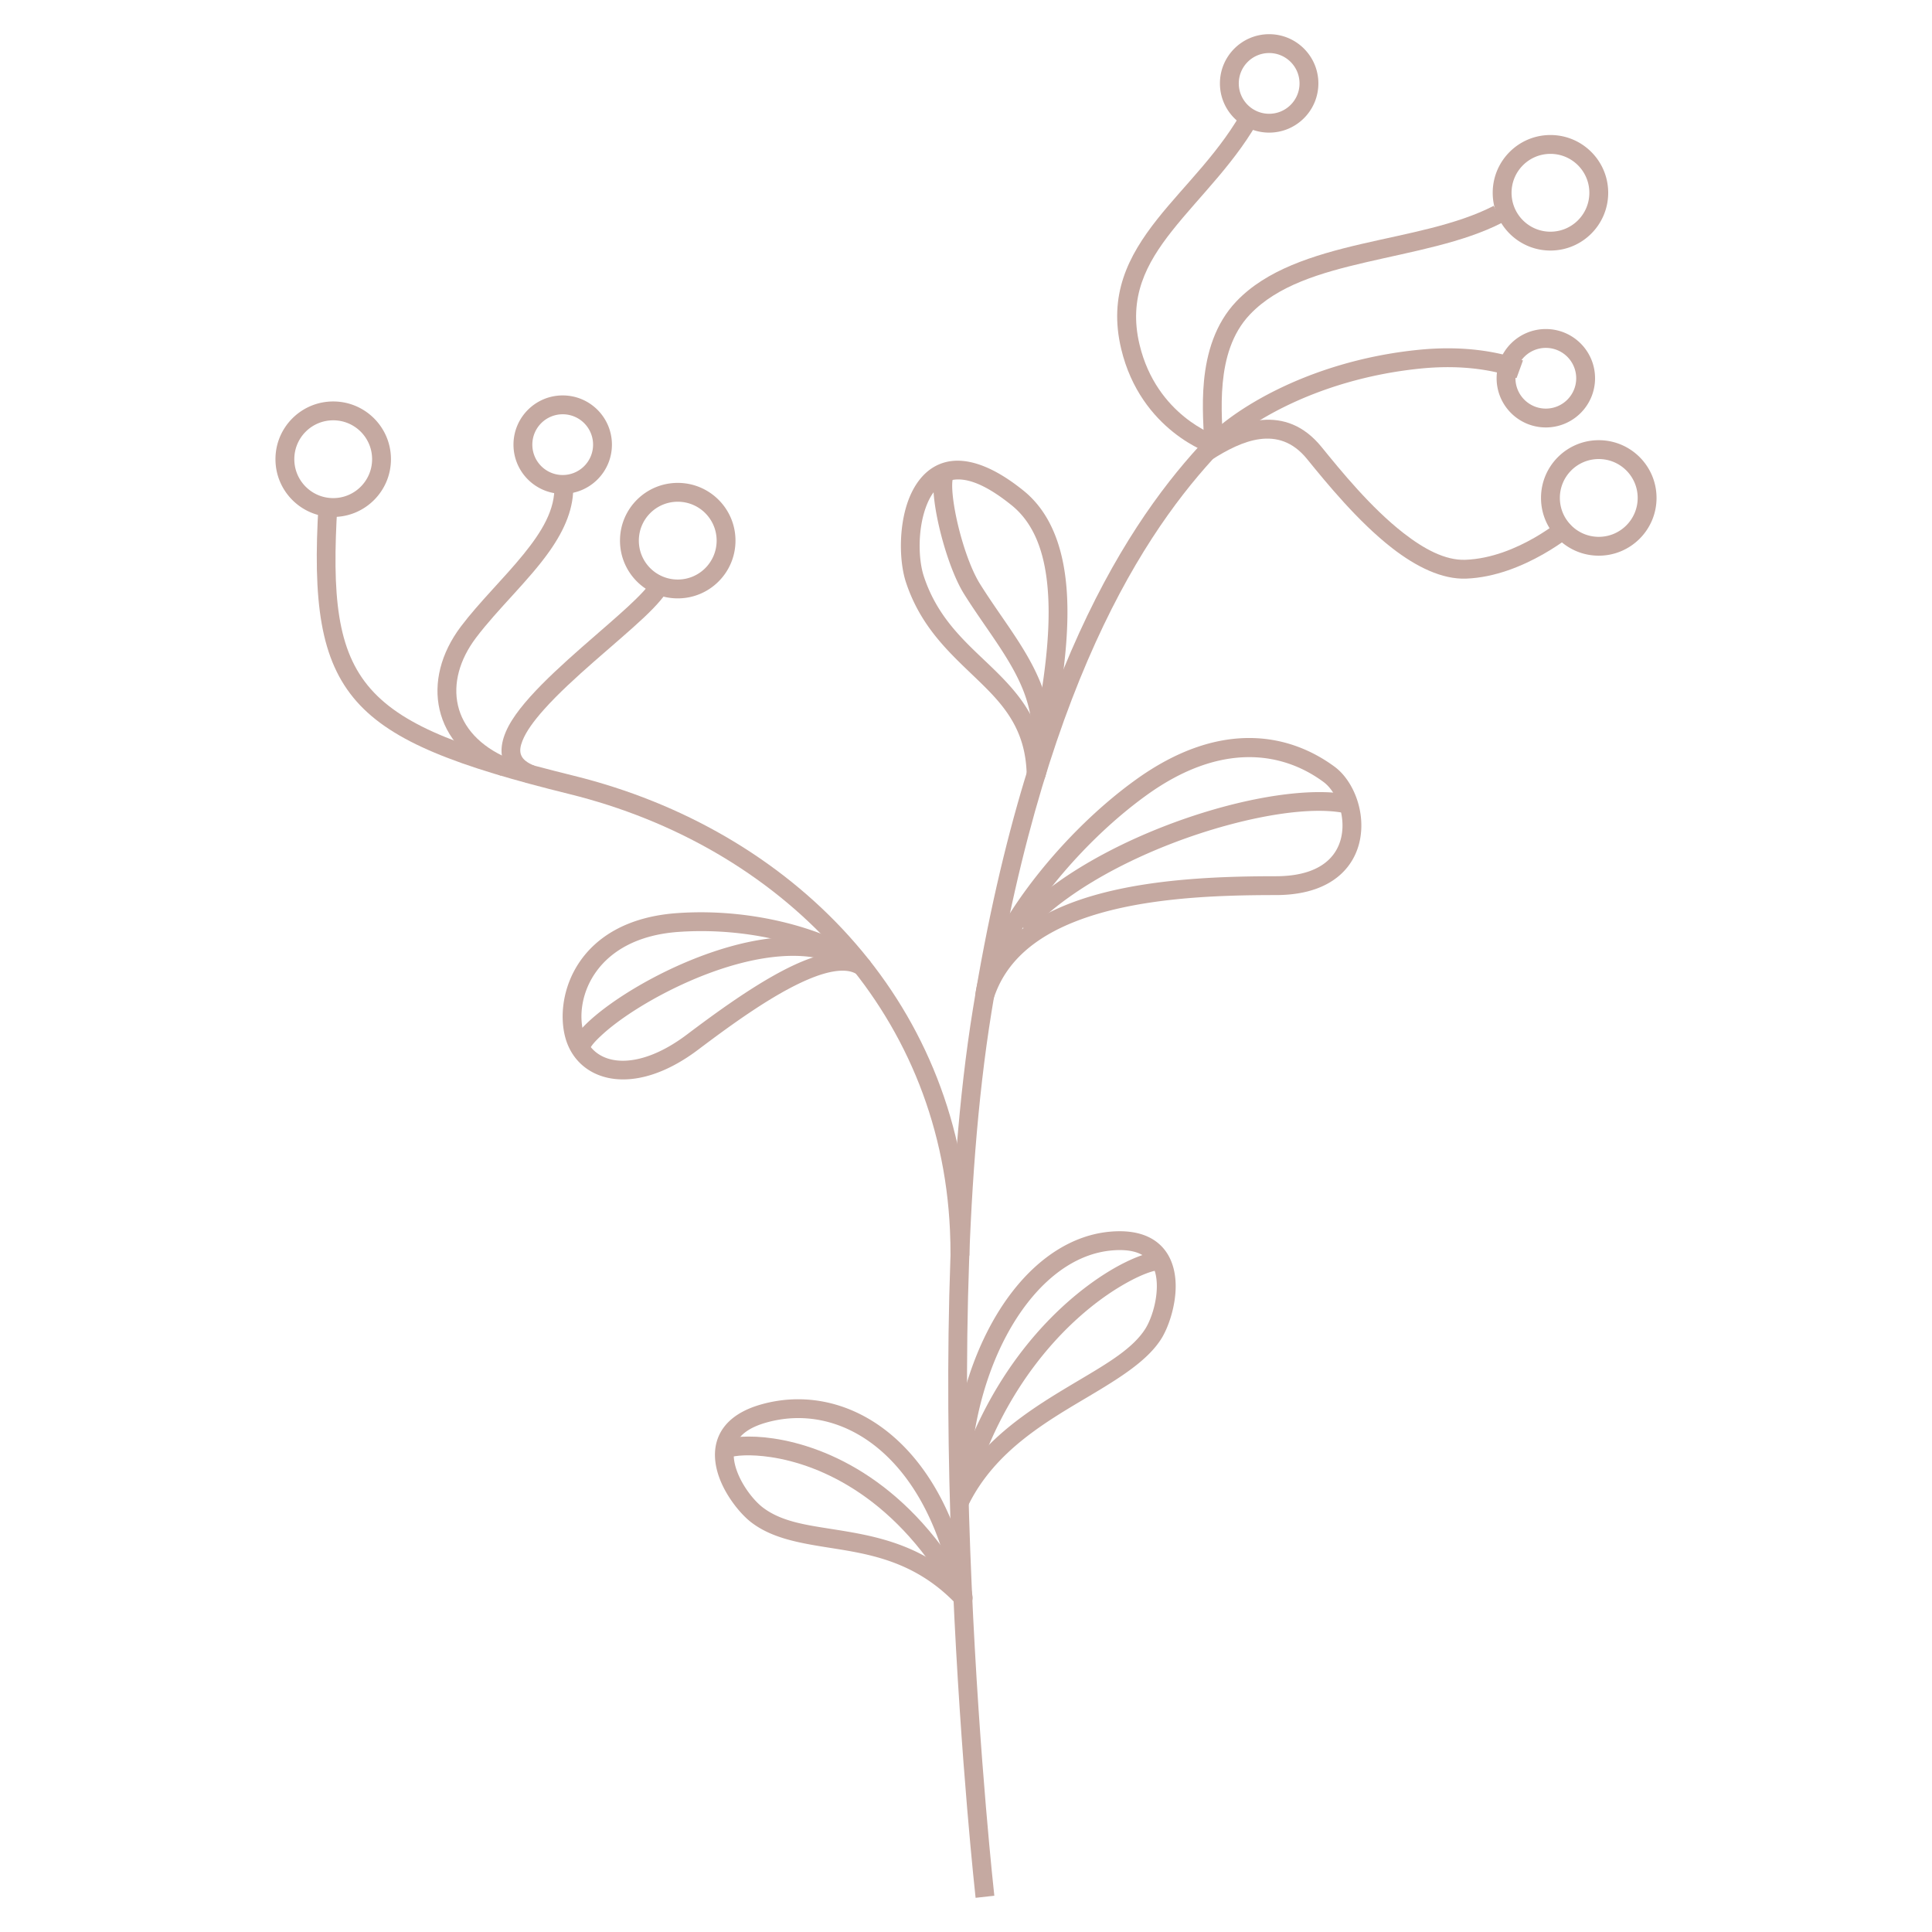 <svg viewBox="0 0 600 600" xmlns="http://www.w3.org/2000/svg" xml:space="preserve" style="fill-rule:evenodd;clip-rule:evenodd;stroke-linejoin:round;stroke-miterlimit:2"><path d="M376.701 134.021c-22.373 22.865-56.735 69.558-74.56 179.366-17.704 109.124.84 275.995.84 275.995l5.817-.647s-18.482-165.913-.879-274.41c17.502-107.815 50.998-153.76 72.966-176.21l-4.184-4.094Z" style="fill:#c5a9a1"/><path d="M98.949 156.36c-1.863 30.457.495 48.657 11.791 61.477 11.165 12.671 31.386 20.187 66.149 28.785 65.098 16.096 115.021 66.532 118.131 135.4v.004c.122 2.627.173 5.265.173 7.903h5.853c0-2.729-.052-5.457-.179-8.175-3.231-71.548-54.938-124.09-122.573-140.814-33.095-8.186-52.532-14.909-63.162-26.973-10.499-11.915-12.072-28.943-10.34-57.249l-5.843-.358Z" style="fill:#c5a9a1"/><path d="M172.151 150.622c.4 7.617-3.97 14.606-9.561 21.501-6.109 7.533-13.749 14.878-19.451 22.436-6.268 8.307-8.535 17.544-6.62 25.841 1.92 8.317 8.034 15.818 18.953 20.488l2.302-5.382c-8.849-3.784-13.995-9.683-15.551-16.423-1.561-6.758.482-14.231 5.589-20.998v-.001c6.838-9.063 16.464-17.821 22.887-26.966 4.675-6.655 7.679-13.54 7.298-20.803l-5.846.307Z" style="fill:#c5a9a1"/><path d="M202.585 179.909c-.466 1.111-1.561 2.447-3.023 4.02-2.582 2.78-6.268 6.088-10.395 9.694-10.751 9.395-24.344 20.752-30.186 30.076-3.064 4.891-4.027 9.409-2.554 13.032 1.025 2.522 3.23 4.791 7.157 6.434l2.26-5.399c-2.099-.879-3.447-1.892-3.995-3.24-.529-1.3-.256-2.787.383-4.421 1.165-2.979 3.59-6.262 6.663-9.711 8.719-9.788 22.566-20.594 31.108-28.644 4.079-3.844 6.982-7.199 7.98-9.578l-5.398-2.263ZM386.669 32.883c-7.417 14.04-18.743 24.404-27.254 35.162-9.172 11.594-15.206 23.623-11.213 40.337v.001c6.107 25.536 27.735 32.488 27.735 32.488l1.816-5.565s-18.568-6.164-23.858-28.284c-3.506-14.677 2.057-25.165 10.111-35.345 8.715-11.016 20.244-21.683 27.838-36.06l-5.175-2.734Z" style="fill:#c5a9a1"/><path d="M379.772 138.088c0-4.069-.792-11.335-.042-19.185.703-7.35 2.756-15.281 8.484-21.28l.001-.001c8.591-9.009 21.903-12.894 35.866-16.14 14.797-3.44 30.337-6.103 42.474-12.348l-2.678-5.205c-11.743 6.042-26.806 8.523-41.121 11.851-15.148 3.522-29.456 8.028-38.777 17.801-6.683 7.002-9.256 16.187-10.076 24.765-.772 8.078.016 15.555.016 19.742h5.853Z" style="fill:#c5a9a1"/><path d="M376.418 142.701c9.054-5.764 20.63-11.046 29.465-.186 6.097 7.502 15.84 19.447 26.421 27.675 7.536 5.86 15.544 9.786 23.014 9.507 18.116-.678 34.187-14.6 34.187-14.6l-3.844-4.414s-14.345 12.558-30.562 13.165c-6.273.234-12.874-3.358-19.202-8.279-10.214-7.942-19.587-19.505-25.473-26.747l-.001-.001c-11.142-13.697-25.729-8.328-37.149-1.057l3.144 4.937Z" style="fill:#c5a9a1"/><path d="M377.143 142.046c7.133-9.039 30.661-24.187 63.826-27.568h.001c14.18-1.45 24.241.872 30 2.968l2.001-5.501c-6.258-2.277-17.186-4.865-32.596-3.29-35.333 3.602-60.228 20.135-67.827 29.765l4.595 3.626ZM409.433 25.902c0-8.442-6.843-15.284-15.287-15.284S378.86 17.46 378.86 25.902c0 8.441 6.842 15.284 15.286 15.284 8.444 0 15.287-6.843 15.287-15.284Zm-5.854 0c0 5.209-4.222 9.431-9.433 9.431a9.43 9.43 0 0 1-9.432-9.431 9.43 9.43 0 0 1 9.432-9.431c5.211 0 9.433 4.222 9.433 9.431ZM499.44 59.87c0-9.904-8.022-17.938-17.938-17.938-9.904 0-17.928 8.034-17.928 17.938 0 9.905 8.024 17.939 17.928 17.939 9.916 0 17.938-8.035 17.938-17.939Zm-5.853 0c0 6.672-5.405 12.085-12.085 12.085-6.672 0-12.075-5.413-12.075-12.085 0-6.671 5.403-12.085 12.075-12.085 6.68 0 12.085 5.413 12.085 12.085ZM228.412 167.894c0-9.905-8.023-17.928-17.928-17.928-9.916 0-17.938 8.023-17.938 17.928 0 9.916 8.022 17.938 17.938 17.938 9.905 0 17.928-8.022 17.928-17.938Zm-5.853 0c0 6.68-5.403 12.085-12.075 12.085-6.68 0-12.084-5.405-12.084-12.085 0-6.672 5.405-12.075 12.084-12.075 6.672 0 12.075 5.404 12.075 12.075ZM121.415 142.605c0-9.905-8.024-17.928-17.929-17.928-9.916 0-17.938 8.024-17.938 17.928 0 9.904 8.022 17.938 17.938 17.938 9.905 0 17.929-8.034 17.929-17.938Zm-5.854 0c0 6.672-5.403 12.085-12.075 12.085-6.68 0-12.084-5.413-12.084-12.085 0-6.672 5.405-12.074 12.084-12.074 6.672 0 12.075 5.403 12.075 12.074ZM514.452 154.633c0-9.904-8.034-17.928-17.938-17.928-9.905 0-17.939 8.024-17.939 17.928 0 9.904 8.035 17.938 17.939 17.938 9.903 0 17.938-8.034 17.938-17.938Zm-5.854 0c0 6.672-5.412 12.085-12.084 12.085-6.673 0-12.085-5.413-12.085-12.085 0-6.671 5.413-12.074 12.085-12.074 6.671 0 12.084 5.403 12.084 12.074ZM190.039 138.088c0-8.444-6.842-15.286-15.286-15.286-8.444 0-15.286 6.842-15.286 15.286 0 8.444 6.842 15.286 15.286 15.286 8.444 0 15.286-6.842 15.286-15.286Zm-5.853 0a9.432 9.432 0 0 1-9.433 9.433 9.431 9.431 0 0 1-9.433-9.433 9.432 9.432 0 0 1 9.433-9.433 9.433 9.433 0 0 1 9.433 9.433Z" style="fill:#c5a9a1"/><path d="M495.358 117.472c0-8.444-6.842-15.286-15.286-15.286-8.444 0-15.286 6.842-15.286 15.286 0 8.432 6.842 15.275 15.286 15.275 8.445 0 15.286-6.843 15.286-15.275Zm-5.853 0c0 5.202-4.223 9.422-9.433 9.422s-9.433-4.22-9.433-9.422a9.432 9.432 0 0 1 9.433-9.433 9.431 9.431 0 0 1 9.433 9.433ZM318.845 240.527a2.928 2.928 0 0 0 5.805.466c2.832-15.449 7.769-37.483 6.71-56.332-.748-13.313-4.522-25.053-13.523-32.307-10.461-8.429-18.425-10.278-24.121-8.841-5.707 1.441-9.581 6.148-11.742 12.195-2.938 8.219-2.683 18.86-.631 25.097v.001c4.779 14.514 14.296 22.588 22.788 30.821 7.658 7.424 14.424 14.996 14.714 28.9Zm2.815-15.209c-3.028-7.194-7.995-12.601-13.455-17.894-7.874-7.633-16.871-14.991-21.302-28.448-1.741-5.294-1.911-14.323.582-21.298 1.46-4.085 3.808-7.516 7.663-8.489 4.551-1.149 10.659.989 19.017 7.723 7.783 6.272 10.704 16.565 11.351 28.077.731 13.016-1.507 27.583-3.856 40.33v-.001Z" style="fill:#c5a9a1"/><path d="M291.654 144.486c-.575.577-1.096 1.448-1.408 2.646-.416 1.599-.497 4.085-.206 7.093.868 8.964 4.888 23.09 9.348 30.231v.001c4.695 7.508 9.904 14.253 14.025 21.221 5.812 9.829 9.391 20.116 5.538 34.005l5.641 1.565c4.365-15.736.444-27.414-6.141-38.549-4.144-7.008-9.378-13.794-14.099-21.344-4.083-6.537-7.692-19.489-8.486-27.695-.157-1.621-.205-3.043-.098-4.162.044-.463.215-1.115.215-1.115s-.119.171-.183.235l-4.146-4.132ZM302.915 308.783a2.927 2.927 0 0 0 5.687 1.279c3.8-11.768 13.317-19.112 25.185-23.81 18.756-7.426 43.324-8.278 62.411-8.278 9.948 0 16.541-2.872 20.665-6.904 5.022-4.911 6.536-11.662 5.698-17.961-.832-6.264-4.024-12.006-8.094-15.001-14.369-10.584-35.952-14.538-61.772 4.065-24.957 17.966-47.393 48.388-49.78 66.61Zm14.427-20.161a119.195 119.195 0 0 1 2.04-3.222c8.988-13.705 22.462-28.203 36.733-38.477l.001-.001c22.954-16.538 42.106-13.51 54.88-4.1l.002.001c2.977 2.191 5.152 6.476 5.761 11.058.605 4.547-.363 9.459-3.989 13.004-3.289 3.216-8.637 5.236-16.572 5.236-19.751 0-45.157 1.005-64.566 8.688-5.265 2.085-10.094 4.657-14.288 7.811l-.002.002Z" style="fill:#c5a9a1"/><path d="M419.484 246.936c-9.248-2.105-24.111-.603-40.144 3.785-23.736 6.495-50.05 19.24-64.286 34.97l4.339 3.928c13.599-15.026 38.818-27.048 61.491-33.252 14.906-4.079 28.704-5.68 37.301-3.724l1.299-5.707ZM266.189 302.613a2.927 2.927 0 0 0 3.48-4.693c-8.843-7.436-32.689-16.236-59.391-14.344h-.001c-31.082 2.211-38.261 25.588-34.712 38.651 3.657 13.471 20.816 19.177 41.261 3.755 10.69-8.063 23.396-17.252 34.139-21.812 3.334-1.415 6.457-2.378 9.243-2.644 2.311-.221 4.355.028 5.981 1.087Zm-10.602-6.162c-2.199.529-4.513 1.314-6.909 2.331-11.121 4.721-24.31 14.18-35.377 22.527-15.837 11.946-29.255 9.819-32.087-.616-2.937-10.808 3.763-29.449 29.478-31.279 17.643-1.249 33.983 2.362 44.897 7.037h-.002Z" style="fill:#c5a9a1"/><path d="M182.957 326.316c.391-1.385 2.01-3.13 4.309-5.212 4.129-3.74 10.47-8.078 17.905-12.05 11.179-5.972 24.832-11.127 37.26-12.058 7.84-.587 15.178.497 20.934 4.37l3.268-4.857c-6.786-4.566-15.396-6.042-24.639-5.35-13.195.989-27.713 6.392-39.581 12.732-9.292 4.965-16.958 10.507-21.163 14.893-2.168 2.262-3.474 4.338-3.927 5.942l5.634 1.59ZM295.193 466.133a2.927 2.927 0 0 0 5.552 1.257c8.305-16.846 24.137-25.863 37.514-33.815 9.669-5.748 18.115-11.044 22.369-17.765 2.171-3.427 4.47-9.99 4.491-16.291.015-4.551-1.16-8.938-4.071-12.136-3.07-3.371-8.151-5.598-16.298-4.876-11.299 1.003-21.747 7.656-30.103 18.308-12.052 15.365-19.787 39.135-19.454 65.318Zm6.19-10.819c1.549-20.385 8.179-38.532 17.869-50.886 7.255-9.248 16.205-15.22 26.015-16.09 5.668-.503 9.317.64 11.452 2.986 1.948 2.139 2.557 5.131 2.547 8.176-.017 5.092-1.828 10.409-3.583 13.178v.001c-3.851 6.083-11.663 10.662-20.415 15.864-11.518 6.848-24.612 14.582-33.884 26.769l-.001.002Z" style="fill:#c5a9a1"/><path d="M360.404 388.567c-2.879 0-8.847 1.872-16.126 6.325-15.838 9.689-38.719 31.621-48.988 70.456l5.659 1.496c9.747-36.862 31.35-57.762 46.384-66.959 5.953-3.642 10.716-5.465 13.071-5.465v-5.853ZM297.014 498.218a2.927 2.927 0 0 0 5.007-2.503c-8.056-47.769-38.61-67.049-65.434-59.614-7.883 2.185-11.858 6.056-13.548 10.292-1.602 4.017-1.161 8.538.452 12.795 2.234 5.894 6.693 11.232 9.927 13.677 6.407 4.843 14.703 6.307 23.916 7.762 12.501 1.974 26.833 4.078 39.68 17.591Zm-2.562-10.196c-12.057-9.314-24.797-11.375-36.205-13.177-8.175-1.291-15.614-2.352-21.299-6.65-2.614-1.976-6.178-6.318-7.983-11.081-1.08-2.849-1.561-5.865-.489-8.553 1.176-2.947 4.191-5.299 9.675-6.819 22.543-6.249 47.125 9.334 56.302 46.281l-.001-.001Z" style="fill:#c5a9a1"/><path d="M226.121 452.757c2.206-.829 6.991-1.167 13.237-.238 15.623 2.324 39.695 12.839 57.205 45.08l5.144-2.794c-18.765-34.55-44.745-45.585-61.488-48.076-7.626-1.135-13.463-.463-16.156.548l2.058 5.48Z" style="fill:#c5a9a1"/></svg>
